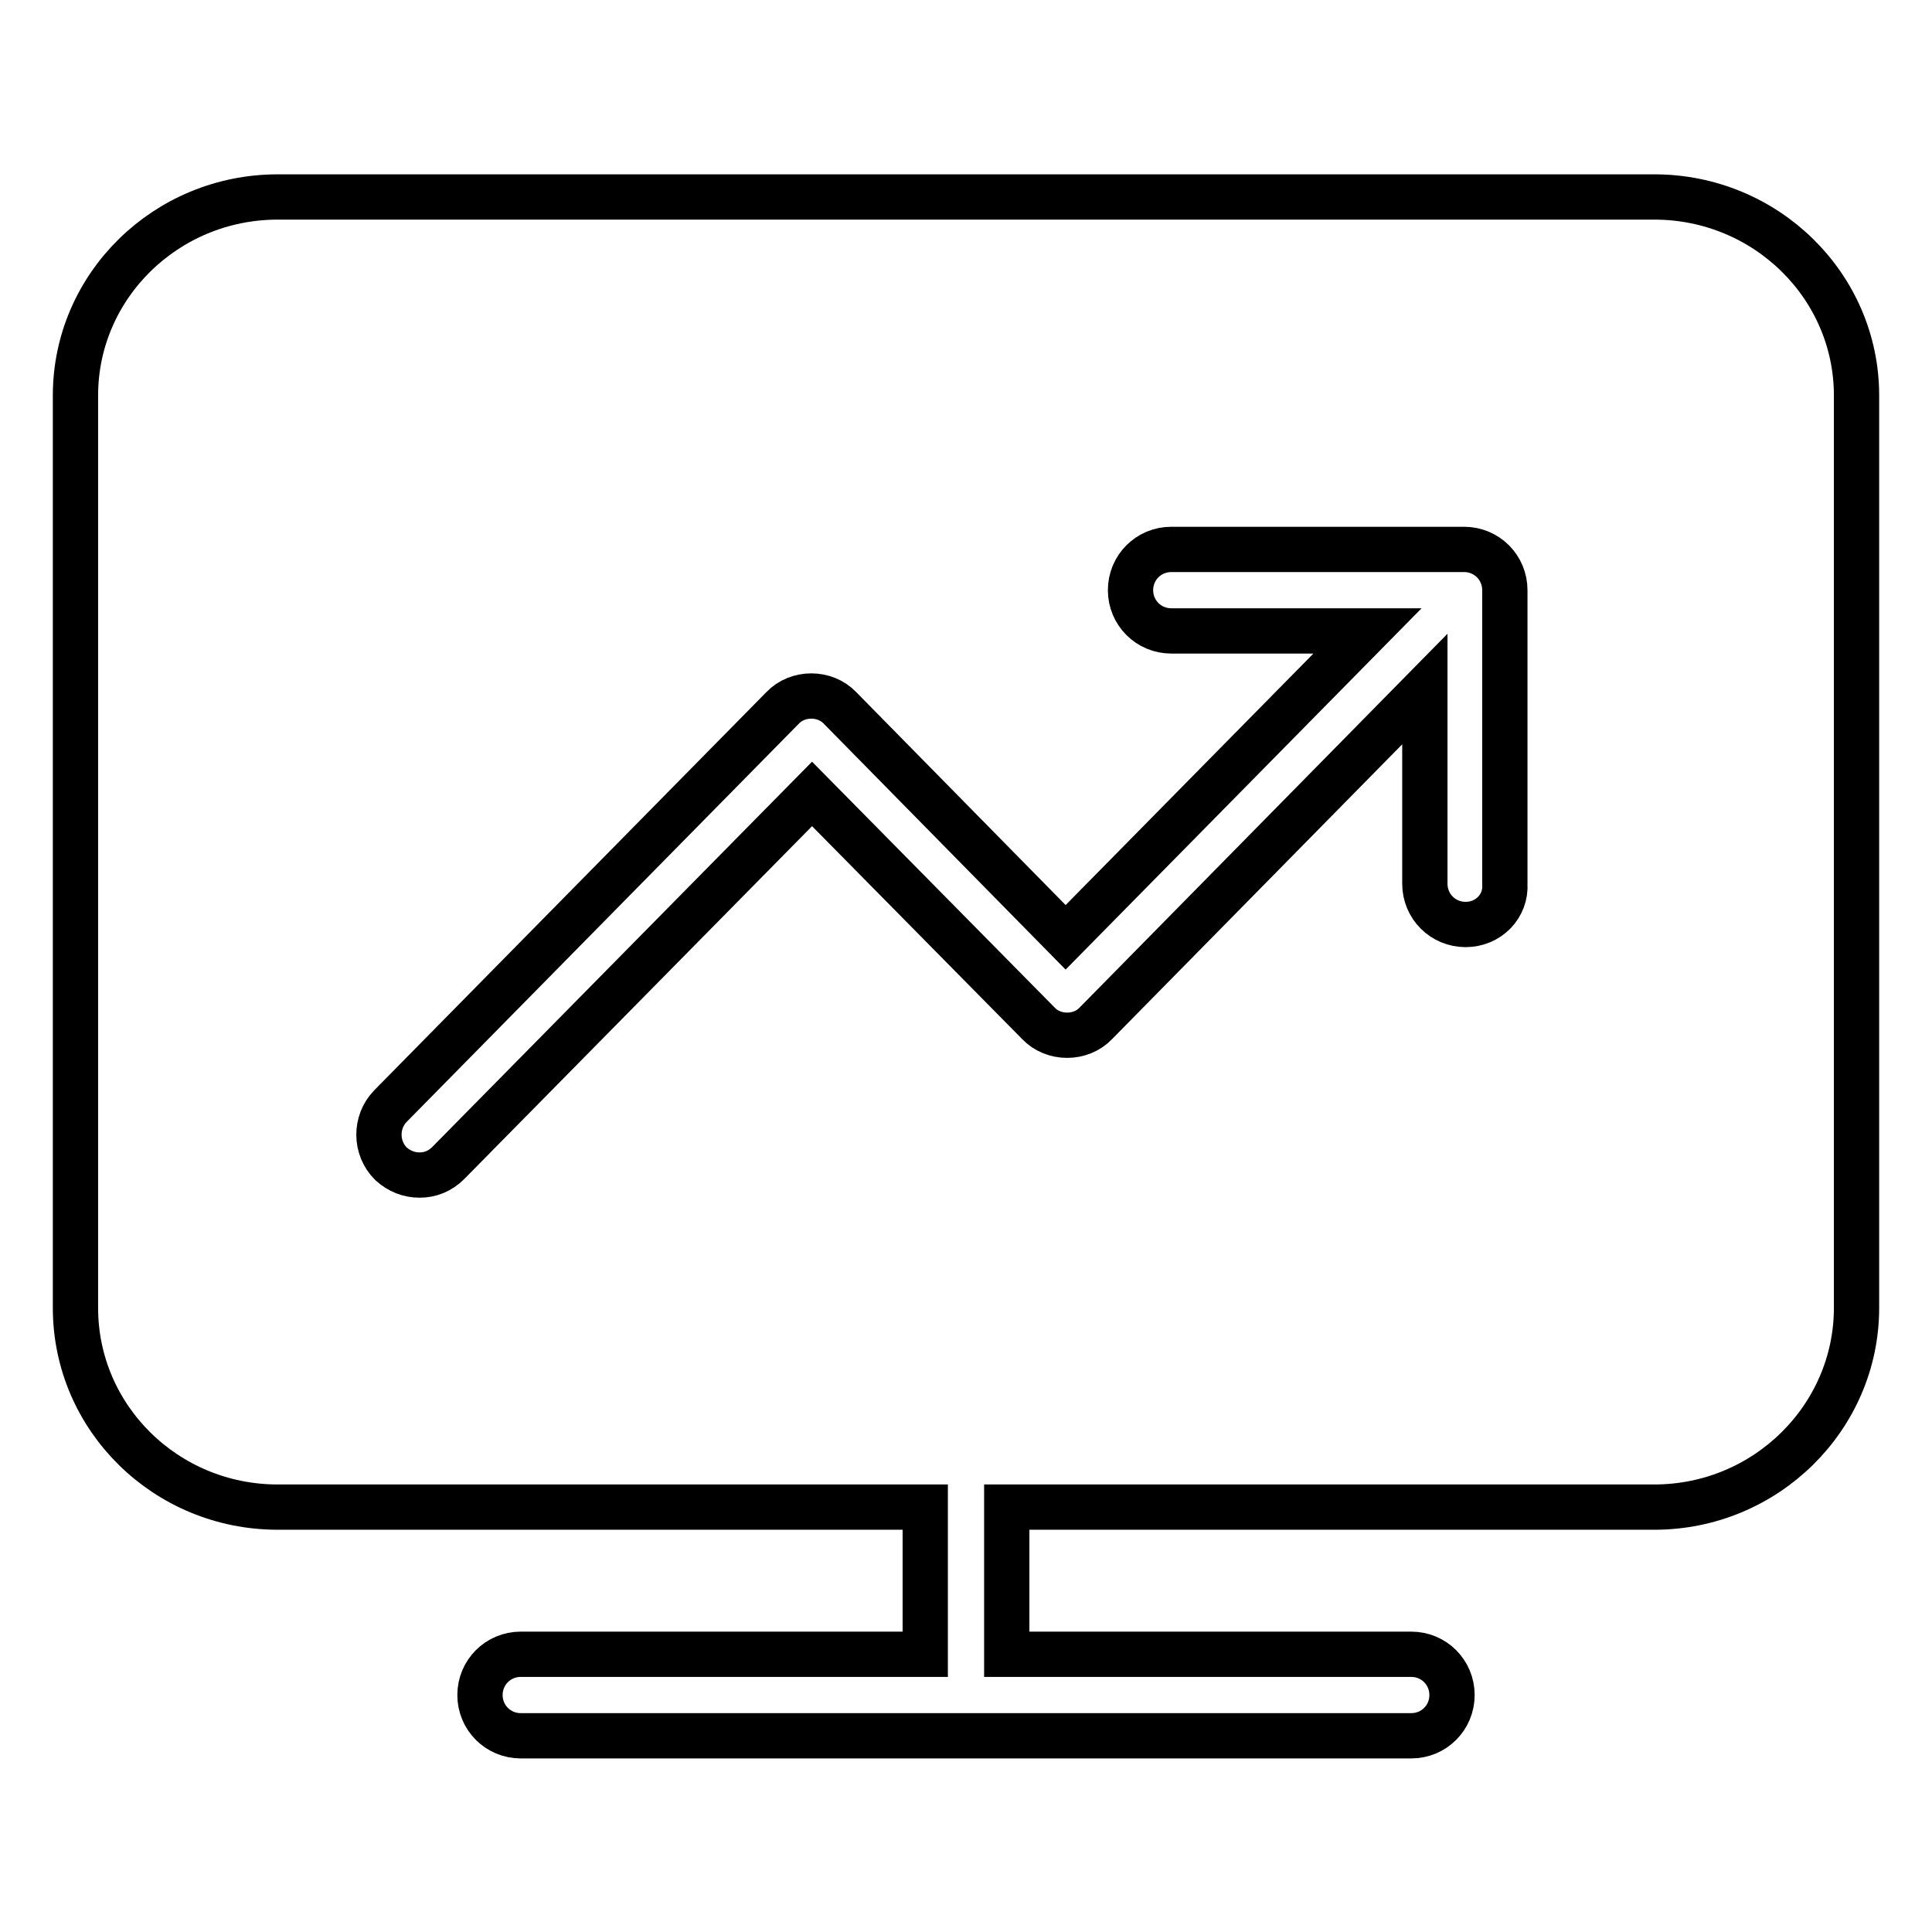 <?xml version="1.0" encoding="utf-8"?>
<!-- Svg Vector Icons : http://www.onlinewebfonts.com/icon -->
<!DOCTYPE svg PUBLIC "-//W3C//DTD SVG 1.1//EN" "http://www.w3.org/Graphics/SVG/1.1/DTD/svg11.dtd">
<svg version="1.1" xmlns="http://www.w3.org/2000/svg" xmlns:xlink="http://www.w3.org/1999/xlink" x="0px" y="0px" viewBox="0 0 256 256" enable-background="new 0 0 256 256" xml:space="preserve">
<g> <path stroke-width="6" fill-opacity="0" stroke="#000000"  d="M219.2,26.1H36.8C22,26.1,10,37.9,10,52.4v120.9c0,14.6,12,26.4,26.8,26.4h85.8v19.5H69 c-3,0-5.4,2.4-5.4,5.4c0,3,2.4,5.4,5.4,5.4h118c3,0,5.4-2.4,5.4-5.4c0-3-2.4-5.4-5.4-5.4h-53.6v-19.5h85.8 c14.8,0,26.8-11.9,26.8-26.4V52.4C246,37.9,234,26.1,219.2,26.1z M194.2,122.5c-3,0-5.4-2.4-5.4-5.4V91.3l-43.6,44.3 c-2,2.1-5.6,2.1-7.6,0l-30-30.4l-48.2,48.9c-1.1,1.1-2.4,1.6-3.8,1.6c-1.4,0-2.7-0.5-3.8-1.5c-2.1-2.1-2.1-5.5-0.1-7.6l52-52.8 c2-2.1,5.6-2.1,7.6,0l29.9,30.4l40-40.6h-26c-3,0-5.4-2.4-5.4-5.4c0-3,2.4-5.4,5.4-5.4h38.8c3,0,5.4,2.4,5.4,5.4v38.9h0 C199.6,120.1,197.2,122.5,194.2,122.5L194.2,122.5z"/></g>
</svg>